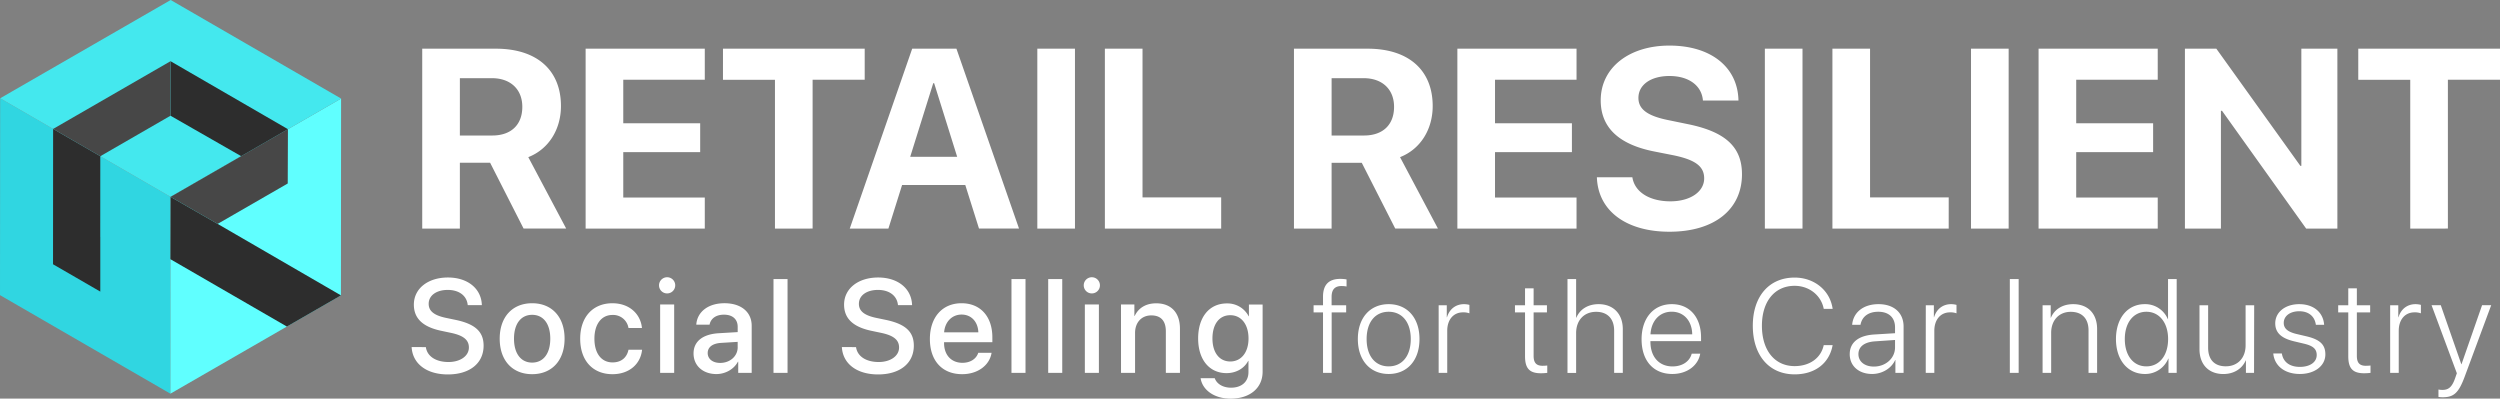 <svg xmlns="http://www.w3.org/2000/svg" viewBox="0 0 1643.08 261.98"><rect x="0" y="0" width="1643.08" height="261.98" fill="#808080" stroke="none"/><defs><style>.cls-1{fill:#fff}.cls-5{fill:#474747}.cls-6{fill:#2d2d2d}</style></defs><g id="Layer_2" data-name="Layer 2"><g id="New_Retail_Resilient_Logo_v2_Image" data-name="New Retail Resilient Logo v2 Image"><path class="cls-1" d="M302.24 150.26H277.5V32h48.41c27.2 0 42.77 14.34 42.77 37.69 0 15.15-7.87 28.26-21.47 33.59l24.91 46.94h-28l-22-43.26h-19.88Zm0-61.2h21.3c12.45 0 19.74-7.12 19.74-18.84 0-11.47-7.7-18.84-20-18.84h-21.04ZM463.21 150.26h-78.32V32h78.32v20.4h-53.58V81h50.55v19h-50.55v29.82h53.58ZM509.33 150.26V52.44h-34.17V32h93.15v20.4h-34.24v97.82ZM634.42 121.59h-41.54l-9 28.67h-25.4L599.52 32h29.08l41.13 118.22h-26.3Zm-36.21-18.52h30.88l-15.15-48.41h-.58ZM681.76 150.26V32h24.74v118.26ZM802.6 150.26h-76.44V32h24.74v97.74h51.7ZM875.17 150.26h-24.74V32h48.42c27.2 0 42.76 14.34 42.76 37.69 0 15.15-7.86 28.26-21.46 33.59l24.91 46.94H917L895 107h-19.83Zm0-61.2h21.3c12.46 0 19.75-7.12 19.75-18.84 0-11.47-7.7-18.84-20-18.84h-21.05ZM1036.15 150.26h-78.32V32h78.32v20.4h-53.58V81h50.54v19h-50.54v29.82h53.58ZM1072.84 116.51c1.56 9.91 11.55 15.81 25 15.81 13.19 0 22.2-6.39 22.2-15.07 0-7.79-5.57-12.21-20.4-15.24l-12.45-2.46c-23.6-4.67-35.15-16-35.15-33.59 0-21.63 18.84-36 45.14-36 27.61 0 45 14.41 45.39 36.12h-23.35c-.82-10.07-9.58-16.13-22-16.13-12.2 0-20.4 5.73-20.4 14.41 0 7.3 5.74 11.8 19.67 14.59l12.51 2.58c25 5 35.88 15.07 35.88 33 0 23.1-18.1 37.77-47.68 37.77-28.18 0-46.94-13.52-47.68-35.8ZM1159.92 150.26V32h24.74v118.26ZM1280.75 150.26h-76.43V32h24.74v97.74h51.69ZM1295.41 150.26V32h24.74v118.26ZM1418.13 150.26h-78.32V32h78.32v20.4h-53.58V81h50.55v19h-50.55v29.82h53.58ZM1436 150.26V32h20.65l55.22 77h.65V32h23.68v118.26h-20.5l-55.3-77.42h-.74v77.42ZM1584.09 150.26V52.44h-34.16V32h93.15v20.4h-34.25v97.82ZM279.89 228.14c.85 6.11 6.66 9.79 14.87 9.79 7.81 0 13.41-4 13.41-9.53 0-4.79-3.25-7.78-11.49-9.57l-6.68-1.41c-12.38-2.61-18-8.33-18-17.22 0-10.55 9.27-17.82 22.38-17.82s22 7.4 22.31 18.16h-9.28c-.59-6.19-5.68-10-13.15-10-7.22 0-12.52 3.51-12.52 9.15 0 4.48 3.16 7.47 11.15 9.18l6.75 1.41c12.9 2.74 18.2 7.91 18.2 16.88 0 11.62-9.14 18.93-23.5 18.93-13.93 0-23.2-7-23.8-18ZM328.42 222.59c0-14.44 8.5-23.29 21.32-23.29s21.32 8.85 21.32 23.29-8.46 23.33-21.32 23.33-21.32-8.85-21.32-23.33Zm33.24 0c0-10-4.7-15.68-11.92-15.68s-11.92 5.72-11.92 15.68 4.7 15.72 11.92 15.72 11.92-5.72 11.92-15.72ZM413.06 215.58a10.2 10.2 0 0 0-10.55-8.58c-7.14 0-11.84 5.94-11.84 15.6 0 9.87 4.74 15.59 11.92 15.59 5.68 0 9.4-3.12 10.47-8.33H422c-1 9.57-8.63 16.07-19.44 16.07-12.86 0-21.24-8.8-21.24-23.33 0-14.27 8.38-23.29 21.15-23.29 11.58 0 18.63 7.44 19.44 16.28ZM433.14 187.55a5.32 5.32 0 1 1 5.34 5.3 5.3 5.3 0 0 1-5.34-5.3Zm.73 12.57h9.22v44.94h-9.22ZM455.82 232.29c0-7.86 6-12.69 16.71-13.29l12.3-.73v-3.46c0-5-3.37-8-9-8-5.34 0-8.68 2.57-9.49 6.58h-8.72c.52-8.11 7.44-14.1 18.55-14.1 10.89 0 17.86 5.77 17.86 14.79v31h-8.85v-7.39H485c-2.61 5-8.29 8.16-14.19 8.16-8.81-.02-14.99-5.49-14.99-13.56Zm29-4.06v-3.55l-11.07.69c-5.51.38-8.63 2.82-8.63 6.66s3.25 6.49 8.21 6.49c6.46 0 11.5-4.44 11.5-10.29ZM508.37 183.41h9.23v61.65h-9.23ZM562.62 228.14c.86 6.11 6.67 9.79 14.87 9.79 7.82 0 13.41-4 13.41-9.53 0-4.79-3.24-7.78-11.49-9.57l-6.71-1.41c-12.34-2.61-17.94-8.33-17.94-17.22 0-10.55 9.27-17.82 22.39-17.82s22 7.4 22.3 18.16h-9.27c-.6-6.19-5.69-10-13.16-10-7.22 0-12.52 3.51-12.52 9.15 0 4.48 3.16 7.47 11.15 9.18l6.75 1.41c12.9 2.74 18.2 7.91 18.2 16.88 0 11.62-9.14 18.93-23.5 18.93-13.93 0-23.2-7-23.79-18ZM651.7 231.86c-1.28 8.2-9.06 14.06-19.35 14.06-13.21 0-21.2-8.93-21.2-23.12s8.12-23.5 20.81-23.5c12.48 0 20.25 8.8 20.25 22.43v3.17h-31.74v.55c0 7.82 4.7 13 12.09 13 5.26 0 9.14-2.65 10.38-6.58Zm-31.19-13.42H643c-.22-6.87-4.58-11.7-11-11.7s-11 4.91-11.49 11.7ZM664.77 183.41H674v61.65h-9.23ZM688.91 183.41h9.23v61.65h-9.23ZM712.27 187.55a5.32 5.32 0 1 1 5.34 5.3 5.3 5.3 0 0 1-5.34-5.3Zm.73 12.57h9.23v44.94H713ZM736.75 200.12h8.8v7.51h.21c2.44-5.12 7.22-8.28 14.14-8.28 9.92 0 15.6 6.32 15.6 16.62v29.09h-9.27v-27.3c0-6.75-3.16-10.47-9.57-10.47S746 211.91 746 218.87v26.19h-9.23ZM789.08 248.56h9.28c1.32 3.76 5.42 6.24 10.68 6.24 7.22 0 11.49-4.1 11.49-10.25v-7.39h-.17c-2.52 4.87-7.82 8.07-14.23 8.07-11.28 0-18.67-8.8-18.67-22.81s7.35-23 18.89-23a15.69 15.69 0 0 1 14.31 8.42h.17v-7.69h9v44.13c0 10.72-8.29 17.73-21.1 17.73-10.63-.01-18.49-5.67-19.65-13.45Zm31.49-26.1c0-9.23-4.74-15.3-12-15.3s-11.71 5.94-11.71 15.3 4.62 15.12 11.71 15.12 12-5.85 12-15.12ZM869.53 205.33h-6.2v-4.7h6.2V195c0-8 3.93-11.71 11.37-11.71a25.62 25.62 0 0 1 4.1.34v4.66a18.56 18.56 0 0 0-3.29-.3c-4.28 0-6.54 2.18-6.54 7.14v5.51h9.57v4.7h-9.53v39.73h-5.68ZM892.42 222.84c0-14.14 8.21-22.94 20.26-22.94s20.25 8.8 20.25 22.94-8.16 22.95-20.25 22.95-20.26-8.85-20.26-22.95Zm34.78 0c0-11.27-5.81-17.94-14.52-17.94s-14.49 6.67-14.49 17.94 5.77 17.95 14.49 17.95 14.52-6.67 14.52-17.95ZM945.53 200.63h5.34v7.9h.13c1.62-5.42 5.77-8.63 11.24-8.63a14.69 14.69 0 0 1 3.5.47v5.56a11.29 11.29 0 0 0-4.23-.64c-6.32 0-10.34 4.91-10.34 12.09v27.68h-5.64ZM1007.94 189.52v11.11h8.76v4.7h-8.76v28.54c0 4.57 1.8 6.53 5.9 6.53a30.13 30.13 0 0 0 3.07-.17v4.83a34.65 34.65 0 0 1-4.18.26c-7.44 0-10.43-3.16-10.43-11.2v-28.79h-6.62v-4.7h6.62v-11.11ZM1030.2 183.41h5.68v25.42h.13c2.26-5.47 7.56-8.93 14.65-8.93 9.74 0 15.9 6.5 15.9 16.45v28.71h-5.69v-27.77c0-7.69-4.31-12.35-11.83-12.35-8 0-13.16 5.6-13.16 14v26.15h-5.68ZM1117.44 232.46c-1.32 7.69-8.54 13.33-18.33 13.33-12.47 0-20.21-8.72-20.21-22.82 0-13.8 7.82-23.07 19.87-23.07 11.79 0 19.22 8.67 19.22 21.92v2.39h-33.28v.34c0 10 5.69 16.28 14.53 16.28 6.71 0 11.36-3.5 12.6-8.37Zm-32.69-12.73h27.43c-.12-8.76-5.46-14.87-13.5-14.87s-13.45 6.14-13.93 14.87ZM1152 214.09c0-19.32 10.72-31.66 27.47-31.66 13 0 23.33 8.5 25 20.55h-5.85c-1.71-8.89-9.57-15.13-19.14-15.13-13.07 0-21.49 10.21-21.49 26.24 0 16.23 8.42 26.53 21.53 26.53 9.83 0 17.27-5.26 19.1-13.8h5.85c-2.17 12-11.62 19.22-25 19.22-16.75-.04-27.47-12.43-27.47-31.95ZM1215.7 232.76c0-7.61 5.68-12.22 15.94-12.91l13.84-.85v-3.85c0-6.4-4.06-10.25-11-10.25-6.54 0-10.72 3.2-11.71 8.59h-5.47c.65-8 7.18-13.59 17.31-13.59s16.49 5.68 16.49 14.74v30.42h-5.38v-8.46h-.13c-2.48 5.51-8.55 9.19-15.17 9.19-8.74 0-14.72-5.26-14.72-13.03Zm29.78-4.4v-4.92l-13.16.9c-7 .47-10.9 3.5-10.9 8.42s4.15 8.16 10.17 8.16c7.78 0 13.89-5.51 13.89-12.56ZM1265.69 200.63h5.31v7.9h.12c1.63-5.42 5.77-8.63 11.24-8.63a14.79 14.79 0 0 1 3.51.47v5.56a11.32 11.32 0 0 0-4.24-.64c-6.32 0-10.33 4.91-10.33 12.09v27.68h-5.64ZM1320.92 245.06v-61.65h5.81v61.65ZM1342.45 200.63h5.34v8.2h.13c2.26-5.38 7.47-8.93 14.65-8.93 9.74 0 15.72 6.28 15.72 16.37v28.79h-5.64v-27.9c0-7.77-4.27-12.22-11.7-12.22-7.69 0-12.86 5.56-12.86 13.8v26.32h-5.64ZM1390.68 222.84c0-13.84 7.73-22.94 18.89-22.94a16.06 16.06 0 0 1 15.21 9.87h.12v-26.36h5.69v61.65h-5.39v-9.4h-.13a16.36 16.36 0 0 1-15.38 10.13c-11.23 0-19.01-9.15-19.01-22.95Zm5.81 0c0 10.86 5.64 17.95 14.19 17.95s14.27-7.18 14.27-17.95-5.81-17.94-14.27-17.94-14.19 7.1-14.19 17.94ZM1481.43 245.06h-5.34v-8.24h-.09c-2.35 5.46-7.69 9-14.74 9-9.65 0-15.68-6.28-15.68-16.28v-28.91h5.68v27.9c0 7.86 4.19 12.22 11.62 12.22 7.74 0 13-5.43 13-13.76v-26.36h5.64ZM1511.16 199.9c9.49 0 15.81 5.51 16.33 13.59h-5.43c-.73-5.56-4.74-8.93-10.9-8.93s-10.21 3.2-10.21 7.65c0 3.63 2.52 5.89 8.42 7.3l6.71 1.58c8.88 2.14 12.22 5.56 12.22 11.84 0 7.52-7 12.86-16.75 12.86-10 0-16.71-5.34-17.48-13.46h5.64c.86 5.6 5.17 8.8 11.84 8.8s11.06-3.12 11.06-7.77c0-3.85-2.18-6-8.16-7.44l-6.66-1.58c-8.46-2-12.43-5.68-12.43-11.83 0-7.35 6.53-12.61 15.8-12.61ZM1549 189.52v11.11h8.75v4.7H1549v28.54c0 4.57 1.79 6.53 5.89 6.53a30.34 30.34 0 0 0 3.08-.17v4.83a34.84 34.84 0 0 1-4.19.26c-7.43 0-10.42-3.16-10.42-11.2v-28.79h-6.63v-4.7h6.63v-11.11ZM1570.89 200.63h5.34v7.9h.13c1.62-5.42 5.76-8.63 11.23-8.63a14.61 14.61 0 0 1 3.5.47v5.56a11.19 11.19 0 0 0-4.22-.64c-6.33 0-10.34 4.91-10.34 12.09v27.68h-5.64ZM1602.63 260.87V256a12.39 12.39 0 0 0 2.65.26c4.1 0 6.32-2.05 8.28-7.61l1.16-3.33-16.62-44.73h6.06l13.5 38.79h.13l13.51-38.79h6l-17.48 47.12c-3.89 10.47-7.09 13.38-14.35 13.38a17.39 17.39 0 0 1-2.84-.22Z"/><path style="fill:#30d6e1" d="M111.99 258.74 0 193.97.1 64.6l111.98 64.78-.09 129.36"/><path style="fill:#60ffff" d="m224.17 64.77-112.09 64.61-.09 129.36 112.08-64.61.1-129.36"/><path style="fill:#44e8ee" d="M112.18 0 .1 64.6l111.98 64.78 112.09-64.61L112.18 0"/><path class="cls-5" d="m189.24 84.9-77.16 44.48 30.95 17.77 46.08-26.56.13-35.69z"/><path class="cls-6" d="m65.92 191.65-31.07-17.96.06-88.95 31.01 17.93-.03 53.13.03.01v35.84zM189.24 84.9l-77.16-44.68-.02 35.83 46.43 26.58 30.75-17.73z"/><path class="cls-5" d="m112.06 76.05-46.14 26.62-31.01-17.93 77.17-44.52-.02 35.83z"/><path class="cls-6" d="m143.03 147.15-30.95-17.77-.09 40.97 31.02 17.94 45.54 26.33 35.54-20.48-81.06-46.99z"/></g></g></svg>